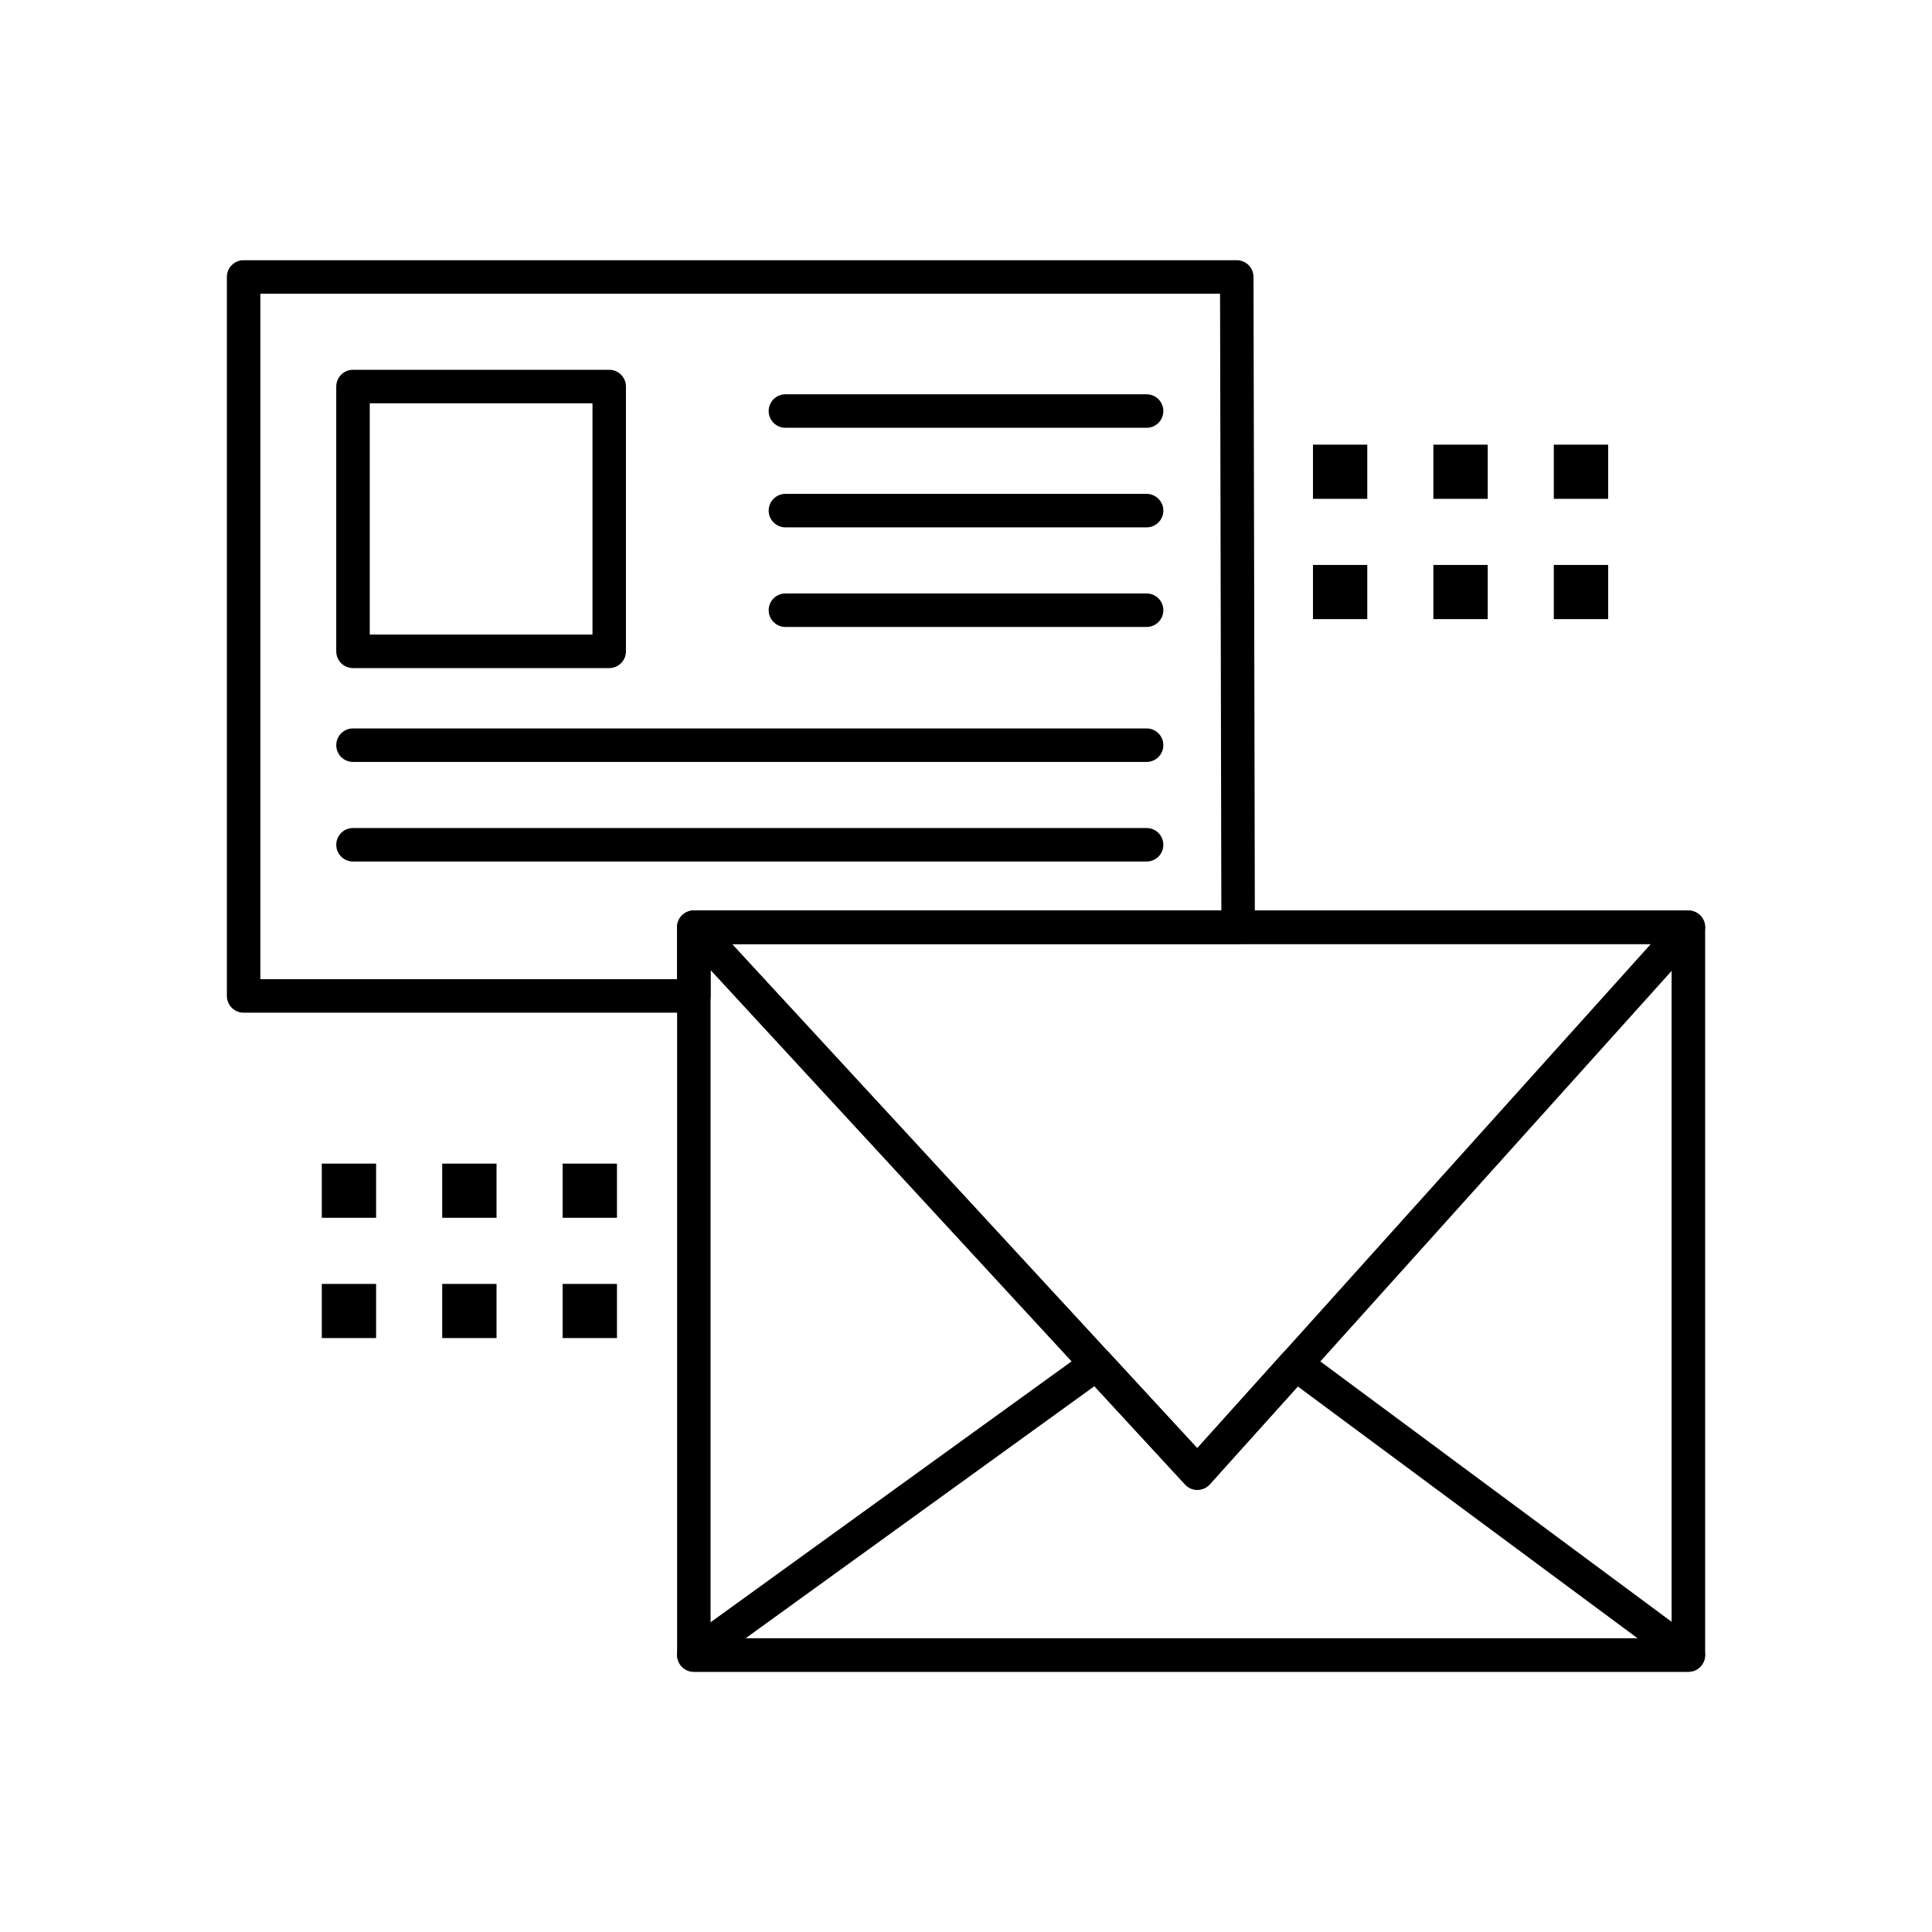 <?xml version="1.0" encoding="UTF-8"?>
<!-- Uploaded to: ICON Repo, www.iconrepo.com, Generator: ICON Repo Mixer Tools -->
<svg fill="#000000" width="800px" height="800px" version="1.1" viewBox="144 144 512 512" xmlns="http://www.w3.org/2000/svg">
 <g>
  <path d="m327.88 412.37h-119.32c-2.453 0-4.438-1.988-4.438-4.441v-190.53c0-2.449 1.988-4.438 4.438-4.438h263.19c2.445 0 4.434 1.98 4.441 4.43l0.363 172.34c0.004 1.18-0.465 2.309-1.297 3.144-0.832 0.836-1.965 1.305-3.141 1.305h-139.8v13.754c0 2.449-1.988 4.438-4.438 4.438zm-114.88-8.879h110.44v-13.754c0-2.449 1.988-4.438 4.438-4.438h139.79l-0.34-163.46h-254.33z"/>
  <path d="m591.43 587.04h-263.55c-2.449 0-4.438-1.988-4.438-4.441v-192.86c0-2.449 1.988-4.438 4.438-4.438h263.56c2.453 0 4.441 1.988 4.441 4.438v192.86c-0.004 2.453-1.992 4.441-4.445 4.441zm-259.12-8.879h254.68v-183.98h-254.68z"/>
  <path d="m591.43 587.04h-263.55c-1.926 0-3.633-1.242-4.223-3.074-0.594-1.832 0.062-3.836 1.621-4.965l106.75-77.148c1.82-1.316 4.34-1.062 5.863 0.59l23.383 25.352 22.766-25.309c1.531-1.703 4.106-1.961 5.945-0.598l104.09 77.148c1.539 1.141 2.172 3.137 1.574 4.957-0.605 1.816-2.305 3.047-4.223 3.047zm-249.84-8.879h236.39l-90.051-66.738-23.324 25.93c-0.836 0.93-2.023 1.461-3.273 1.469-1.285 0.008-2.441-0.512-3.293-1.43l-24.012-26.035z"/>
  <path d="m461.32 538.82c-1.238 0-2.422-0.516-3.262-1.43l-133.44-144.65c-1.195-1.297-1.512-3.176-0.805-4.793 0.707-1.613 2.305-2.66 4.066-2.66h263.56c1.754 0 3.34 1.031 4.055 2.633 0.715 1.602 0.418 3.473-0.754 4.773l-130.12 144.65c-0.836 0.93-2.023 1.461-3.273 1.469-0.008 0.008-0.016 0.008-0.027 0.008zm-123.3-144.65 123.27 133.62 120.2-133.62z"/>
  <path d="m305.45 321.05h-67.902c-2.449 0-4.438-1.988-4.438-4.438v-70.176c0-2.449 1.988-4.438 4.438-4.438h67.898c2.449 0 4.438 1.988 4.438 4.438v70.172c0.004 2.453-1.984 4.441-4.434 4.441zm-63.461-8.879h59.023v-61.297h-59.023z"/>
  <path d="m447.86 257.37h-95.715c-2.449 0-4.438-1.988-4.438-4.438 0-2.449 1.988-4.438 4.438-4.438h95.715c2.449 0 4.438 1.988 4.438 4.438 0 2.449-1.984 4.438-4.438 4.438z"/>
  <path d="m447.86 283.76h-95.715c-2.449 0-4.438-1.988-4.438-4.438 0-2.453 1.988-4.441 4.438-4.441h95.715c2.449 0 4.438 1.988 4.438 4.441 0 2.449-1.984 4.438-4.438 4.438z"/>
  <path d="m447.86 310.15h-95.715c-2.449 0-4.438-1.988-4.438-4.438 0-2.449 1.988-4.438 4.438-4.438h95.715c2.449 0 4.438 1.988 4.438 4.438 0.004 2.449-1.984 4.438-4.438 4.438z"/>
  <path d="m447.86 345.92h-210.31c-2.449 0-4.438-1.988-4.438-4.438 0-2.453 1.988-4.441 4.438-4.441h210.31c2.449 0 4.438 1.988 4.438 4.441 0 2.449-1.984 4.438-4.438 4.438z"/>
  <path d="m447.86 372.31h-210.31c-2.449 0-4.438-1.988-4.438-4.438 0-2.453 1.988-4.438 4.438-4.438h210.31c2.449 0 4.438 1.988 4.438 4.438s-1.984 4.438-4.438 4.438z"/>
  <path d="m229.28 452.37h14.391v14.355h-14.391z" fill-rule="evenodd"/>
  <path d="m261.19 452.37h14.398v14.355h-14.398z" fill-rule="evenodd"/>
  <path d="m293.1 452.37h14.402v14.355h-14.402z" fill-rule="evenodd"/>
  <path d="m229.28 484.25h14.391v14.352h-14.391z" fill-rule="evenodd"/>
  <path d="m261.19 484.25h14.398v14.352h-14.398z" fill-rule="evenodd"/>
  <path d="m293.1 484.25h14.402v14.352h-14.402z" fill-rule="evenodd"/>
  <path d="m491.95 261.84h14.391v14.355h-14.391z" fill-rule="evenodd"/>
  <path d="m523.86 261.84h14.398v14.355h-14.398z" fill-rule="evenodd"/>
  <path d="m555.77 261.84h14.406v14.355h-14.406z" fill-rule="evenodd"/>
  <path d="m491.95 293.72h14.391v14.352h-14.391z" fill-rule="evenodd"/>
  <path d="m523.86 293.72h14.398v14.352h-14.398z" fill-rule="evenodd"/>
  <path d="m555.77 293.72h14.406v14.352h-14.406z" fill-rule="evenodd"/>
 </g>
</svg>